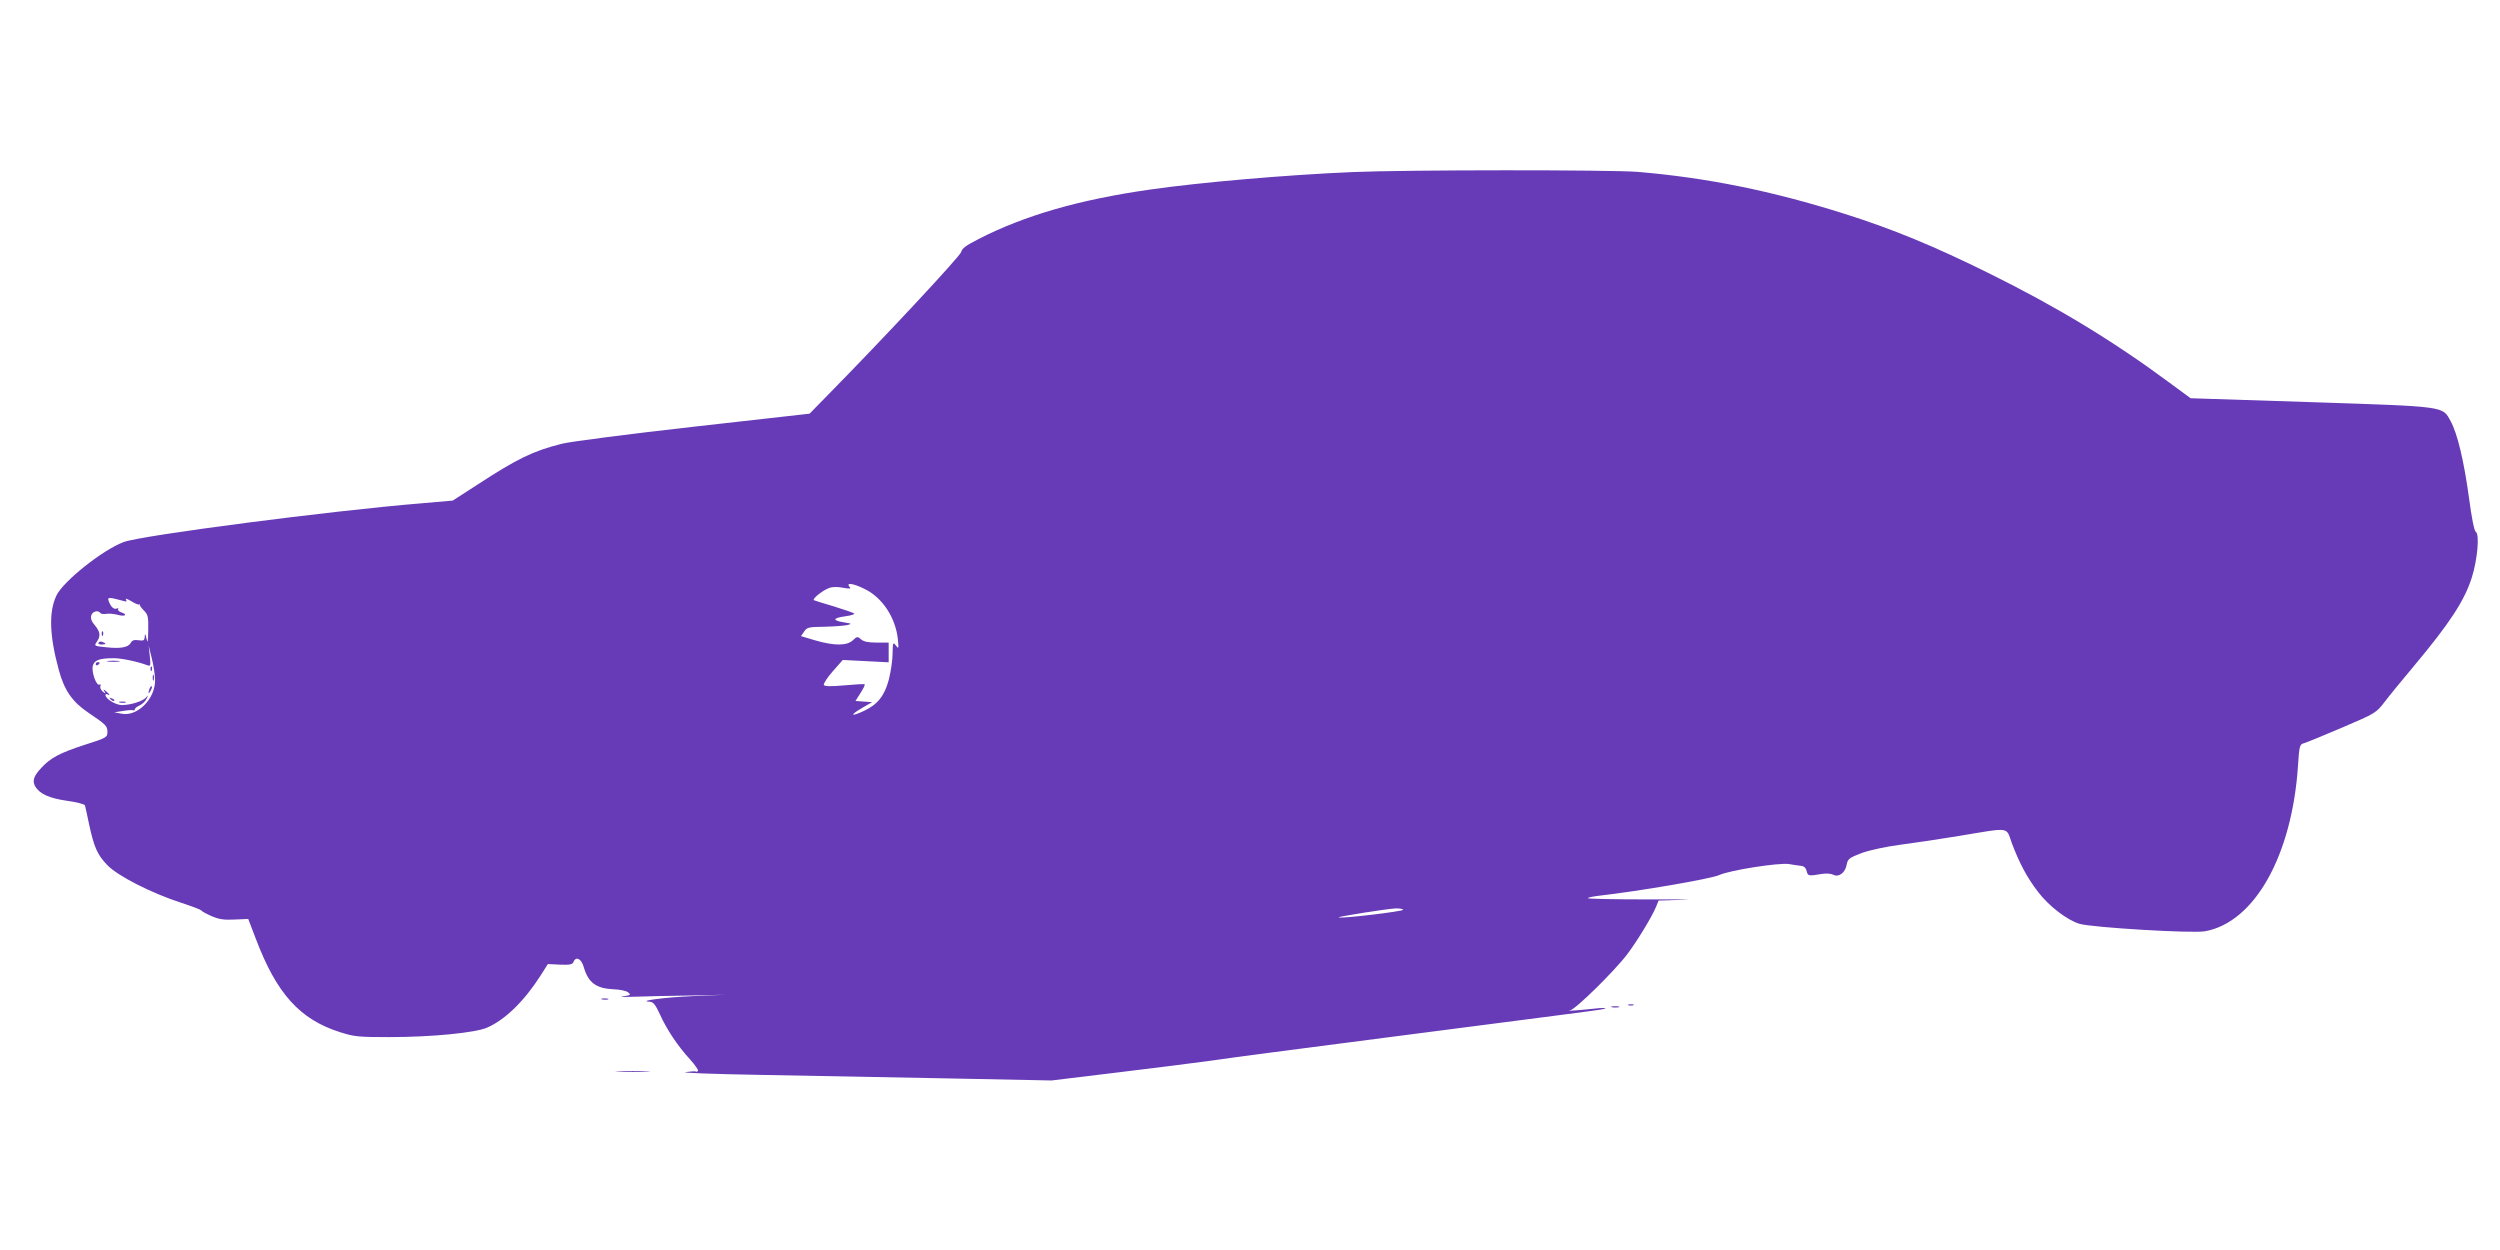 <?xml version="1.0" standalone="no"?>
<!DOCTYPE svg PUBLIC "-//W3C//DTD SVG 20010904//EN"
 "http://www.w3.org/TR/2001/REC-SVG-20010904/DTD/svg10.dtd">
<svg version="1.0" xmlns="http://www.w3.org/2000/svg"
 width="1280pt" height="640pt" viewBox="0 0 1280 640"
 preserveAspectRatio="xMidYMid meet">
<g transform="translate(0,640) scale(0.1,-0.1)"
fill="#673ab7" stroke="none">
<path d="M6925 5519 c-334 -14 -785 -53 -1040 -90 -362 -52 -639 -132 -875
-253 -63 -32 -86 -49 -88 -65 -3 -20 -395 -440 -682 -732 l-95 -97 -595 -67
c-329 -37 -630 -76 -673 -87 -148 -37 -228 -76 -435 -211 l-124 -80 -161 -14
c-464 -38 -1430 -164 -1523 -198 -108 -40 -310 -201 -345 -274 -40 -84 -36
-205 12 -381 28 -104 69 -163 150 -218 93 -63 99 -69 99 -100 0 -27 -4 -30
-118 -66 -125 -41 -172 -65 -221 -118 -38 -41 -46 -64 -32 -92 22 -40 72 -63
164 -76 49 -7 90 -17 92 -24 2 -6 11 -47 20 -91 26 -122 43 -161 94 -214 55
-57 227 -144 381 -194 52 -17 97 -34 100 -38 3 -5 27 -18 54 -30 38 -16 63
-20 118 -17 l69 3 39 -102 c106 -280 225 -413 432 -478 72 -23 95 -25 251 -25
216 0 442 22 502 49 91 40 188 134 272 265 l38 60 63 -3 c49 -2 63 1 68 13 12
32 41 18 53 -26 23 -79 63 -109 151 -113 33 -1 67 -8 76 -16 16 -13 13 -15
-27 -20 -24 -3 6 -4 66 -2 61 2 189 5 285 6 l175 4 -165 -7 c-143 -6 -291 -25
-223 -29 18 -1 29 -15 52 -65 34 -76 92 -163 154 -230 25 -28 43 -54 41 -58
-3 -5 -8 -7 -12 -4 -4 2 -27 0 -52 -3 -25 -4 137 -10 360 -14 223 -4 655 -12
960 -18 l554 -11 346 42 c190 23 404 50 475 60 72 11 481 65 910 120 429 56
812 105 850 110 39 5 111 15 160 21 50 6 92 13 95 16 3 3 -22 3 -55 -1 -84 -9
-155 -14 -126 -9 28 5 229 203 293 288 52 69 128 195 147 242 l13 32 127 4
c69 1 -12 3 -182 2 -169 0 -307 3 -307 6 0 4 26 9 58 13 202 23 572 86 615
106 56 25 306 64 357 56 19 -4 46 -7 60 -9 16 -1 26 -10 30 -27 7 -26 8 -26
81 -14 20 3 46 1 56 -5 28 -14 61 11 68 52 6 30 13 35 78 60 43 15 122 32 197
42 69 9 204 29 300 45 266 44 240 48 270 -35 38 -102 78 -178 136 -253 54 -71
148 -143 211 -162 65 -19 580 -50 643 -38 254 46 446 389 476 851 6 96 9 106
28 111 12 3 100 39 196 80 173 74 175 75 220 133 24 32 90 112 146 179 186
222 262 338 300 458 29 93 40 221 20 233 -8 5 -21 70 -35 176 -25 183 -59 329
-94 391 -42 77 -19 74 -713 97 l-618 20 -106 78 c-293 217 -579 390 -925 561
-280 139 -499 229 -740 305 -374 118 -705 185 -1060 215 -139 11 -1179 11
-1460 -1z m-2497 -2135 c90 -44 157 -146 169 -256 5 -50 4 -52 -10 -33 -15 19
-16 16 -17 -41 0 -33 -9 -93 -19 -133 -22 -83 -57 -128 -128 -161 -66 -31 -74
-23 -13 13 l55 32 -42 3 -43 3 26 41 c14 22 24 42 21 44 -2 3 -49 0 -103 -5
-69 -6 -101 -6 -106 2 -3 6 17 37 45 69 l52 59 118 -6 117 -6 0 51 0 50 -62 0
c-43 0 -67 5 -80 17 -17 15 -20 15 -41 -5 -31 -29 -95 -29 -192 -1 l-74 22 16
23 c14 22 23 24 102 25 47 1 100 5 116 8 29 7 28 8 -17 15 -59 10 -54 22 13
31 28 4 47 10 42 14 -4 4 -51 20 -103 36 -52 15 -98 30 -103 32 -10 6 44 50
77 62 16 7 43 7 71 2 38 -7 44 -6 34 5 -19 23 21 17 79 -12z m-3799 -60 c19
-6 22 -4 16 6 -5 8 7 4 27 -8 19 -12 38 -20 41 -17 4 3 5 2 3 -1 -2 -3 7 -16
20 -29 22 -22 24 -32 23 -102 -1 -61 -3 -70 -9 -43 -5 25 -8 29 -9 11 -1 -20
-5 -23 -32 -19 -21 3 -33 0 -39 -13 -13 -24 -53 -31 -126 -23 -62 6 -63 7 -49
27 21 30 19 51 -9 85 -17 19 -23 36 -19 50 5 22 37 30 47 13 3 -4 16 -6 29 -4
13 3 40 0 61 -5 37 -11 52 2 16 13 -11 4 -18 11 -15 16 3 5 0 6 -8 3 -15 -5
-30 9 -41 40 -7 19 3 19 73 0z m165 -405 c2 -97 -91 -190 -172 -173 l-37 7 45
7 c25 4 48 6 53 3 4 -2 7 0 7 5 0 5 11 14 24 20 14 6 30 21 36 34 10 20 9 21
-2 7 -16 -19 -79 -39 -124 -39 -31 0 -84 32 -84 51 0 6 5 7 10 4 16 -10 11 1
-7 16 -15 12 -16 12 -8 -1 8 -13 7 -13 -9 -1 -9 8 -15 20 -12 28 3 8 1 11 -4
8 -16 -10 -42 63 -35 95 7 30 33 40 109 40 38 0 124 -18 170 -36 17 -6 18 -3
13 47 l-6 54 16 -65 c9 -36 17 -86 17 -111z m6390 -1177 c4 -8 -322 -47 -330
-39 -5 4 247 44 293 46 17 0 34 -2 37 -7z"/>
<path d="M521 3154 c0 -11 3 -14 6 -6 3 7 2 16 -1 19 -3 4 -6 -2 -5 -13z"/>
<path d="M505 3110 c-4 -6 3 -10 14 -10 25 0 27 6 6 13 -8 4 -17 2 -20 -3z"/>
<path d="M553 3013 c15 -2 39 -2 55 0 15 2 2 4 -28 4 -30 0 -43 -2 -27 -4z"/>
<path d="M490 2999 c0 -5 5 -7 10 -4 6 3 10 8 10 11 0 2 -4 4 -10 4 -5 0 -10
-5 -10 -11z"/>
<path d="M771 2974 c0 -11 3 -14 6 -6 3 7 2 16 -1 19 -3 4 -6 -2 -5 -13z"/>
<path d="M782 2930 c0 -14 2 -19 5 -12 2 6 2 18 0 25 -3 6 -5 1 -5 -13z"/>
<path d="M766 2875 c-9 -26 -7 -32 5 -12 6 10 9 21 6 23 -2 3 -7 -2 -11 -11z"/>
<path d="M567 2819 c7 -7 15 -10 18 -7 3 3 -2 9 -12 12 -14 6 -15 5 -6 -5z"/>
<path d="M613 2803 c9 -2 23 -2 30 0 6 3 -1 5 -18 5 -16 0 -22 -2 -12 -5z"/>
<path d="M3083 1283 c9 -2 23 -2 30 0 6 3 -1 5 -18 5 -16 0 -22 -2 -12 -5z"/>
<path d="M8338 1253 c6 -2 18 -2 25 0 6 3 1 5 -13 5 -14 0 -19 -2 -12 -5z"/>
<path d="M8253 1243 c9 -2 25 -2 35 0 9 3 1 5 -18 5 -19 0 -27 -2 -17 -5z"/>
<path d="M3168 913 c39 -2 105 -2 145 0 39 1 7 3 -73 3 -80 0 -112 -2 -72 -3z"/>
</g>
</svg>

